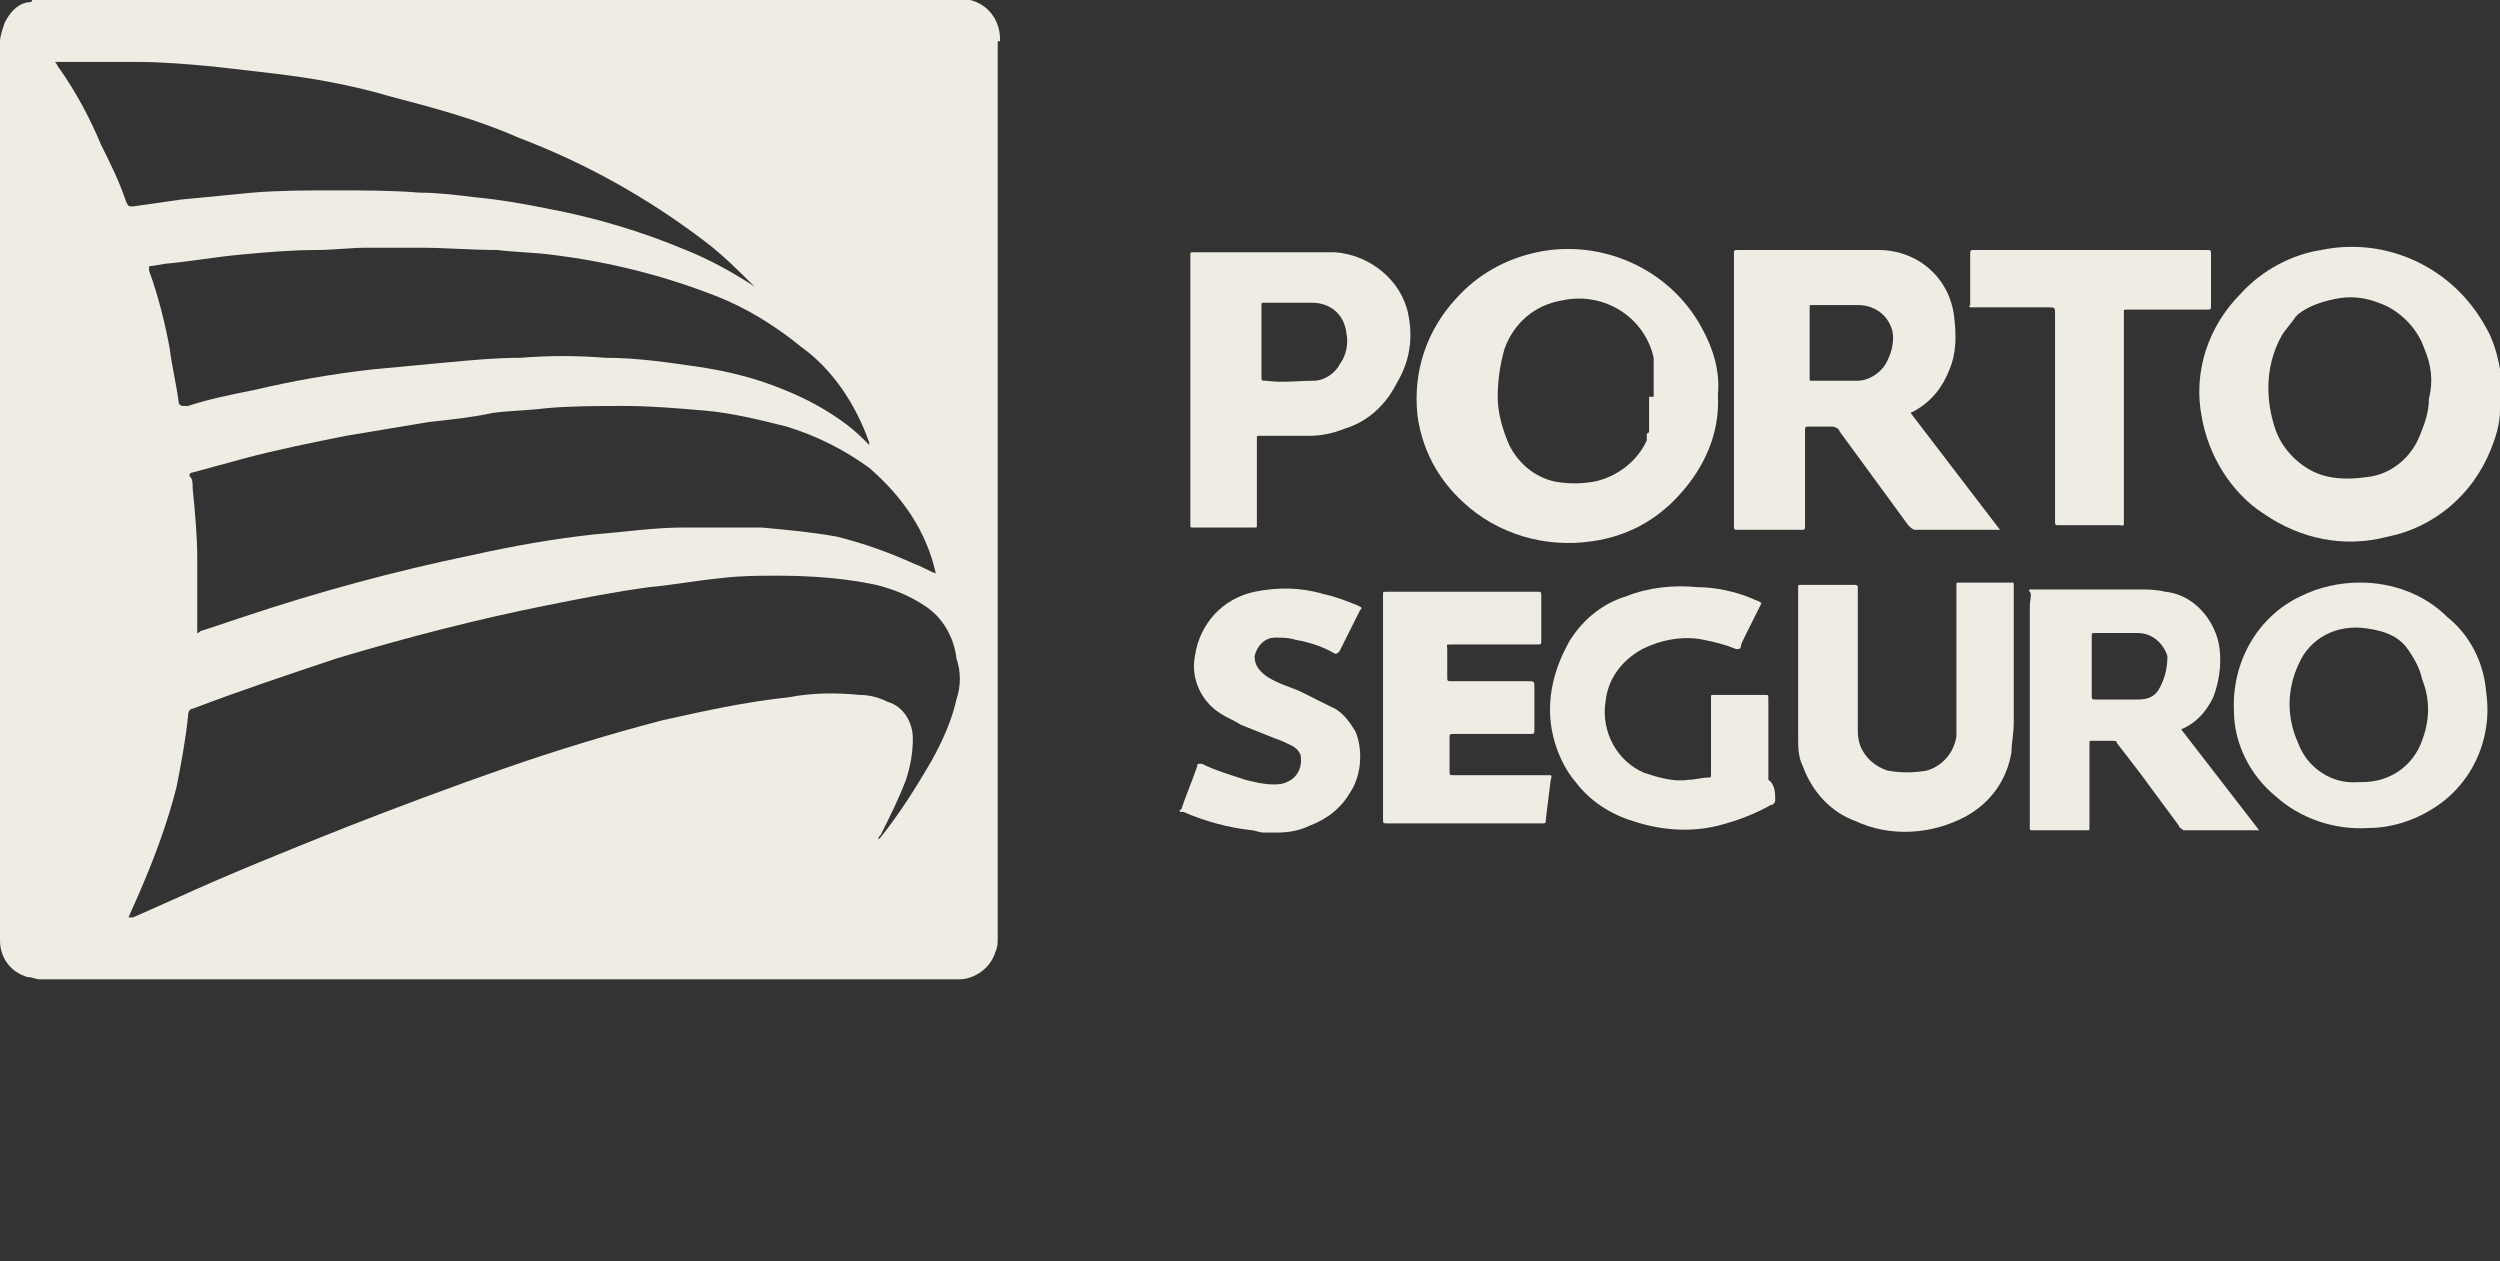 <?xml version="1.0" encoding="utf-8"?>
<!-- Generator: Adobe Illustrator 23.0.1, SVG Export Plug-In . SVG Version: 6.00 Build 0)  -->
<svg version="1.1" id="Layer_1" xmlns="http://www.w3.org/2000/svg" xmlns:xlink="http://www.w3.org/1999/xlink" x="0px" y="0px"
	 viewBox="0 0 109 55" style="enable-background:new 0 0 109 55;" xml:space="preserve">
<rect x="0" y="0" width="109" height="55" fill="#333333" stroke="none"/>
<style type="text/css">
	.st0{fill:#EFECE4;}
</style>
<title>Artboard 58</title>
<g id="Camada_4">
	<g id="R3SLfm.tif">
		<path class="st0" d="M43.6,1.8V1.7c0-0.8-0.5-1.5-1.3-1.7c0,0-0.1,0-0.1,0H1.4C1.4,0.1,1.3,0.1,1.2,0.1C0.7,0.2,0.4,0.6,0.2,1
			C0.1,1.3,0,1.6,0,1.8V41c0,0.8,0.5,1.4,1.2,1.6c0.2,0,0.4,0.1,0.5,0.1h40.1c0.7,0,1.4-0.5,1.6-1.2c0.1-0.2,0.1-0.4,0.1-0.6V1.8z
			 M40.8,25L40.8,25c-0.3-0.1-0.6-0.3-0.9-0.4c-1.1-0.5-2.2-0.9-3.4-1.2c-1.1-0.2-2.2-0.3-3.3-0.4c-0.5,0-0.9,0-1.4,0
			c-0.7,0-1.3,0-2,0c-1.3,0-2.6,0.2-3.9,0.3c-1.8,0.2-3.5,0.5-5.3,0.9c-3.4,0.7-6.7,1.6-10,2.7l-1.8,0.6c-0.1,0-0.1,0.1-0.2,0.1
			v-0.5c0-0.9,0-1.9,0-2.8s-0.1-2-0.2-3c0-0.2,0-0.4-0.1-0.5s0-0.2,0.1-0.2c0.7-0.2,1.5-0.4,2.2-0.6c1.5-0.4,3-0.7,4.5-1
			c1.2-0.2,2.4-0.4,3.6-0.6c0.9-0.1,1.9-0.2,2.8-0.4c0.8-0.1,1.5-0.1,2.3-0.2c1.1-0.1,2.3-0.1,3.4-0.1c1.2,0,2.3,0.1,3.5,0.2
			c1.2,0.1,2.4,0.4,3.6,0.7c1.3,0.4,2.5,1,3.6,1.8C39.4,21.7,40.4,23.2,40.8,25z M37.9,19.3c0,0,0,0.1,0,0.1c-0.3-0.3-0.6-0.6-1-0.9
			c-0.8-0.6-1.7-1.1-2.7-1.5c-1.2-0.5-2.4-0.8-3.7-1c-1.4-0.2-2.7-0.4-4.1-0.4c-1.2-0.1-2.5-0.1-3.7,0c-1.1,0-2.1,0.1-3.2,0.2
			s-2.1,0.2-3.2,0.3c-1.8,0.2-3.5,0.5-5.2,0.9c-1,0.2-2,0.4-2.9,0.7H8c-0.1,0-0.1,0-0.2-0.1c-0.1-0.8-0.3-1.6-0.4-2.4
			c-0.2-1.1-0.5-2.3-0.9-3.4v-0.1c0-0.1,0-0.1,0.1-0.1l0.6-0.1c1.1-0.1,2.2-0.3,3.3-0.4s2.2-0.2,3.3-0.2c0.7,0,1.5-0.1,2.2-0.1
			s1.5,0,2.3,0c1.1,0,2.3,0.1,3.4,0.1c0.8,0.1,1.5,0.1,2.3,0.2c2.5,0.3,4.9,0.9,7.2,1.8c1.3,0.5,2.6,1.3,3.7,2.2
			C36.3,16.1,37.3,17.6,37.9,19.3z M5.5,8.8C5.2,7.9,4.8,7.1,4.4,6.3C3.9,5.1,3.3,4,2.6,3C2.5,2.9,2.5,2.8,2.4,2.7h0.8
			c0.9,0,1.8,0,2.8,0c1.1,0,2.2,0.1,3.3,0.2C10.2,3,11,3.1,11.9,3.2c1.7,0.2,3.4,0.5,5.1,1c1.9,0.5,3.8,1,5.6,1.8
			c2.9,1.1,5.6,2.6,8.1,4.5c0.8,0.6,1.5,1.3,2.2,2l-0.3-0.2c-0.8-0.5-1.7-1-2.7-1.4c-1.9-0.8-3.9-1.4-6-1.8c-1-0.2-2.1-0.4-3.2-0.5
			c-0.8-0.1-1.6-0.2-2.4-0.2c-1.2-0.1-2.5-0.1-3.7-0.1S12.2,8.3,11,8.4c-1,0.1-2.1,0.2-3.1,0.3L5.8,9l0,0C5.6,9,5.6,9,5.5,8.8z
			 M41.7,30.5c-0.2,0.9-0.6,1.8-1.1,2.7c-0.7,1.2-1.4,2.3-2.2,3.3l-0.1,0.1c0-0.1,0-0.1,0.1-0.2c0.4-0.8,0.8-1.6,1.1-2.4
			c0.2-0.6,0.3-1.2,0.3-1.8c0-0.7-0.4-1.4-1.1-1.6c-0.4-0.2-0.8-0.3-1.2-0.3c-1-0.1-2.1-0.1-3.1,0.1c-1.9,0.2-3.7,0.6-5.5,1
			c-2.3,0.6-4.6,1.3-6.9,2.1s-4.7,1.7-7,2.6c-2.5,1-5,2-7.4,3.1L5.8,40c-0.1,0-0.1,0-0.2,0l0.4-0.9c0.7-1.6,1.3-3.2,1.7-4.8
			c0.2-1,0.4-2.1,0.5-3.1c0-0.2,0.1-0.3,0.2-0.3c2.1-0.8,4.2-1.5,6.3-2.2c3-0.9,6.1-1.7,9.1-2.3c1.5-0.3,3-0.6,4.5-0.8
			c1.1-0.1,2.1-0.3,3.2-0.4c0.8-0.1,1.6-0.1,2.4-0.1c1.4,0,2.9,0.1,4.3,0.4c0.8,0.2,1.5,0.5,2.1,0.9c0.8,0.5,1.3,1.4,1.4,2.3
			C41.9,29.3,41.9,29.9,41.7,30.5z"/>
		<path class="st0" d="M109,16.4L109,16.4C109,16.4,109,16.4,109,16.4L109,16.4L109,16.4L109,16.4L109,16.4L109,16.4L109,16.4
			c0-0.1,0-0.2,0-0.3c-0.1-0.6-0.3-1.3-0.6-1.8c-1.4-2.6-4.3-4-7.2-3.4c-1.3,0.2-2.6,0.9-3.5,1.9c-1.4,1.4-2.1,3.4-1.7,5.4
			c0.3,1.7,1.3,3.3,2.7,4.2c1.6,1.1,3.5,1.5,5.4,1c2-0.4,3.7-1.8,4.5-3.8c0.2-0.5,0.4-1.1,0.4-1.7c0-0.1,0-0.1,0-0.2L109,16.4z
			 M105.9,17.4c0,0.6-0.2,1.1-0.4,1.6c-0.4,1-1.3,1.7-2.3,1.8c-0.7,0.1-1.4,0.1-2-0.1c-0.9-0.3-1.7-1.1-2-2
			c-0.2-0.6-0.3-1.2-0.3-1.8c0-0.8,0.2-1.6,0.6-2.3c0.2-0.3,0.4-0.5,0.6-0.8l0.1-0.1c0.5-0.4,1.2-0.6,1.8-0.7c0.6-0.1,1.2,0,1.7,0.2
			c0.9,0.3,1.7,1.1,2,2C106,15.9,106.1,16.6,105.9,17.4L105.9,17.4z"/>
		<path class="st0" d="M58.9,34.5c-0.4,0.7-1,1.2-1.8,1.5c-0.4,0.2-0.9,0.3-1.4,0.3c0,0-0.1,0-0.1,0h-0.5c-0.2,0-0.4-0.1-0.5-0.1
			c-1-0.1-2.1-0.4-3-0.8h-0.1c-0.1,0-0.1-0.1,0-0.1c0.2-0.6,0.5-1.3,0.7-1.9c0-0.1,0-0.1,0.2-0.1c0.6,0.3,1.3,0.5,1.9,0.7
			c0.4,0.1,0.8,0.2,1.2,0.2c0.2,0,0.4,0,0.6-0.1c0.5-0.2,0.7-0.7,0.6-1.2c-0.1-0.2-0.2-0.3-0.4-0.4c-0.2-0.1-0.4-0.2-0.7-0.3
			c-0.5-0.2-1-0.4-1.5-0.6c-0.3-0.2-0.6-0.3-0.9-0.5c-0.8-0.5-1.3-1.5-1.1-2.5c0.2-1.4,1.2-2.5,2.6-2.8c1-0.2,2-0.2,3,0.1
			c0.5,0.1,1,0.3,1.5,0.5c0.2,0.1,0.2,0.1,0.1,0.2l-0.9,1.8c-0.1,0.1-0.1,0.1-0.2,0.1c-0.5-0.3-1.1-0.5-1.7-0.6
			c-0.3-0.1-0.6-0.1-0.9-0.1c-0.5,0-0.8,0.4-0.9,0.8c0,0.3,0.1,0.5,0.3,0.7c0.2,0.2,0.4,0.3,0.6,0.4c0.4,0.2,0.8,0.3,1.2,0.5
			c0.4,0.2,0.8,0.4,1.2,0.6c0.5,0.2,0.8,0.6,1.1,1.1C59.4,32.6,59.4,33.7,58.9,34.5z"/>
		<path class="st0" d="M51.3,53.8V54l0,0l0,0l0,0l0,0l0,0l0,0V53.8z"/>
		<path class="st0" d="M109,17.5v0.3v-0.1C109,17.7,109,17.6,109,17.5z"/>
		<path class="st0" d="M74.2,14.3c-1.4-2.6-4.4-3.9-7.2-3.3c-1.4,0.3-2.6,1-3.5,2c-1.3,1.4-1.9,3.2-1.7,5.1c0.2,1.5,0.9,2.8,2,3.8
			c1.5,1.4,3.6,2,5.6,1.7c1.5-0.2,2.8-0.9,3.8-2c1.1-1.2,1.8-2.7,1.7-4.4C75,16.2,74.7,15.2,74.2,14.3z M71.9,17.3v0.1
			c0,0.1,0,0.1,0,0.2v0.1c0,0,0,0,0,0.1c0,0,0,0.1,0,0.1c0,0,0,0,0,0.1c0,0,0,0.1,0,0.1l0,0c0,0.1,0,0.1,0,0.2v0.1c0,0,0,0,0,0v0
			l0,0l0,0v0.1v0v0.1l0,0c0,0,0,0,0,0.1l0,0c0,0,0,0,0,0.1l0,0l0,0l0,0c0,0,0,0.1-0.1,0.1c0,0,0,0,0,0.1l0,0l0,0l0,0l0,0
			c0,0,0,0.1,0,0.1v0.1c-0.4,0.9-1.3,1.6-2.3,1.8c-0.6,0.1-1.1,0.1-1.7,0c-0.9-0.2-1.6-0.8-2-1.6c-0.3-0.7-0.5-1.4-0.5-2.1
			c0-0.7,0.1-1.4,0.3-2.1c0.4-1.1,1.3-1.9,2.5-2.1c1.8-0.4,3.6,0.7,4,2.5v0.1v0.1c0,0,0,0.1,0,0.1v0.1c0,0,0,0.1,0,0.1V16l0,0
			c0,0,0,0,0,0.1l0,0l0,0c0,0,0,0.1,0,0.1l0,0c0,0,0,0,0,0.1l0,0c0,0,0,0.1,0,0.2s0,0,0,0V17l0,0l0,0l0,0l0,0l0,0v0.1l0,0v0.2
			L71.9,17.3z"/>
		<path class="st0" d="M83.3,18l0.2-0.1c0.7-0.4,1.2-1,1.5-1.8c0.3-0.7,0.3-1.5,0.2-2.3c-0.2-1.7-1.6-2.9-3.3-2.9
			c-1.1,0-2.2,0-3.4,0h-1.8h-0.9c-0.2,0-0.2,0-0.2,0.2l0,0c0,1.9,0,3.7,0,5.6c0,1,0,2,0,3.1s0,2,0,3.1c0,0.2,0,0.2,0.2,0.2h2.7
			c0.2,0,0.2,0,0.2-0.2c0-0.3,0-0.7,0-1c0-1,0-2,0-3.1c0-0.2,0-0.2,0.2-0.2c0.3,0,0.7,0,1,0c0.1,0,0.3,0.1,0.3,0.2l3,4.1
			c0.1,0.1,0.2,0.2,0.3,0.2h3.6c0,0,0.1,0,0.1,0L83.3,18z M82.3,15.7c-0.2,0.5-0.8,0.9-1.3,0.9c-0.7,0-1.3,0-2,0
			c-0.1,0-0.1,0-0.1-0.1v-3.1c0-0.1,0-0.1,0.1-0.1h2c0.7,0,1.3,0.4,1.5,1.1C82.6,14.8,82.5,15.3,82.3,15.7L82.3,15.7z"/>
		<path class="st0" d="M61.4,13.7c-0.3-1.5-1.7-2.6-3.2-2.7h-1.8h-1.8h-2.2H52c-0.1,0-0.1,0-0.1,0.1s0,0.2,0,0.3V17l0,0v4.8
			c0,0.4,0,0.7,0,1.1c0,0.1,0,0.1,0.1,0.1h2.7c0.1,0,0.1,0,0.1-0.1c0-0.3,0-0.7,0-1c0-0.8,0-1.5,0-2.3c0-0.2,0-0.4,0-0.5
			s0-0.1,0.1-0.1h0.1c0.7,0,1.4,0,2.1,0c0.5,0,1-0.1,1.5-0.3c1-0.3,1.8-1,2.3-2C61.5,15.7,61.6,14.7,61.4,13.7z M58.4,15.9
			c-0.2,0.4-0.7,0.7-1.1,0.7c-0.7,0-1.4,0.1-2.1,0c-0.2,0-0.2,0-0.2-0.2v-1.5l0,0v-1.6c0-0.1,0-0.1,0.1-0.1h0.1c0.7,0,1.3,0,2,0
			c0.8,0,1.4,0.5,1.5,1.3C58.8,15,58.7,15.5,58.4,15.9L58.4,15.9z"/>
		<path class="st0" d="M95.1,31.8L95.1,31.8L95.1,31.8c0.7-0.3,1.1-0.8,1.4-1.4c0.3-0.8,0.4-1.7,0.2-2.5c-0.3-1.1-1.2-2-2.3-2.1
			c-0.4-0.1-0.8-0.1-1.1-0.1c-0.6,0-1.3,0-1.9,0h-1.3h-1.5c-0.1,0-0.2,0-0.1,0.1s0,0.4,0,0.6c0,1,0,2,0,2.9s0,2.2,0,3.3
			c0,1.1,0,2.3,0,3.4c0,0.2,0,0.2,0.1,0.2H91c0.1,0,0.1,0,0.1-0.1c0-0.3,0-0.6,0-0.9c0-0.9,0-1.8,0-2.7v-0.1c0-0.1,0-0.1,0.1-0.1
			h0.9c0.1,0,0.2,0,0.2,0.1l1,1.3c0.6,0.8,1.1,1.5,1.7,2.3c0,0.1,0.1,0.1,0.2,0.2c0.3,0,0.7,0,1,0h2.2c0,0,0.1,0,0.1,0L95.1,31.8z
			 M94.1,30.1c-0.2,0.3-0.5,0.4-0.9,0.4c-0.6,0-1.2,0-1.8,0c-0.2,0-0.2,0-0.2-0.2v-2.6c0-0.1,0-0.1,0.2-0.1h1.8c0.6,0,1.1,0.4,1.3,1
			C94.5,29.1,94.4,29.6,94.1,30.1z"/>
		<path class="st0" d="M108.4,30.2c-0.1-1.3-0.7-2.5-1.7-3.3c-1-1-2.4-1.5-3.8-1.5c-0.9,0-1.8,0.2-2.6,0.6c-1.9,0.9-3,2.9-2.9,5
			c0,1.4,0.7,2.8,1.8,3.7c1.1,1,2.6,1.5,4.1,1.4c0.9,0,1.9-0.3,2.7-0.8C107.7,34.3,108.7,32.3,108.4,30.2z M105.6,32.3
			c-0.4,1.1-1.4,1.8-2.6,1.8h-0.2c-1.1,0.1-2.2-0.6-2.6-1.7c-0.5-1.1-0.5-2.3,0-3.4c0.5-1.2,1.7-1.8,3-1.6c0.7,0.1,1.3,0.3,1.7,0.8
			c0.3,0.4,0.6,0.9,0.7,1.4C106,30.6,105.9,31.5,105.6,32.3z"/>
		<path class="st0" d="M87.7,32.8c-0.2,1.2-0.9,2.2-2,2.8c-1.5,0.8-3.3,0.9-4.8,0.2c-1.1-0.4-1.9-1.3-2.3-2.4
			c-0.2-0.4-0.2-0.8-0.2-1.3v-6.5c0-0.1,0-0.1,0.1-0.1h0.5h1.8c0.1,0,0.2,0,0.2,0.1v6.1c0,0.3,0,0.5,0.1,0.8
			c0.2,0.5,0.6,0.9,1.2,1.1c0.6,0.1,1.1,0.1,1.7,0c0.7-0.2,1.2-0.8,1.3-1.5c0-0.2,0-0.4,0-0.6v-6c0-0.1,0-0.1,0.1-0.1h1.9h0.4
			c0.1,0,0.1,0,0.1,0.1v6C87.8,32,87.7,32.4,87.7,32.8z"/>
		<path class="st0" d="M77.4,34.9c0,0.1-0.1,0.2-0.2,0.2c-0.7,0.4-1.5,0.7-2.3,0.9c-1.2,0.3-2.5,0.2-3.7-0.2c-1-0.3-1.9-0.9-2.5-1.7
			c-0.6-0.7-1-1.7-1.1-2.7c-0.1-1.2,0.2-2.3,0.8-3.4c0.6-1,1.5-1.7,2.5-2c1-0.4,2.1-0.5,3.1-0.4c0.8,0,1.7,0.2,2.4,0.5
			c0.2,0.1,0.3,0.1,0.4,0.2l-0.7,1.4c-0.1,0.2-0.2,0.4-0.2,0.5s-0.1,0.1-0.2,0.1c-0.5-0.2-0.9-0.3-1.4-0.4c-0.9-0.2-1.9,0-2.7,0.4
			c-0.9,0.5-1.5,1.3-1.6,2.3c-0.2,1.3,0.5,2.6,1.7,3.1c0.6,0.2,1.3,0.4,1.9,0.3c0.3,0,0.6-0.1,0.9-0.1c0.1,0,0.1,0,0.1-0.2
			c0-0.8,0-1.6,0-2.3v-1c0-0.1,0-0.1,0.1-0.1h2.3c0.1,0,0.1,0,0.1,0.2v3.5C77.4,34.2,77.4,34.6,77.4,34.9z"/>
		<path class="st0" d="M96.4,11.1v2.2c0,0.2,0,0.2-0.2,0.2h-3.5c-0.1,0-0.1,0-0.1,0.1v9.1c0,0.3,0,0.2-0.2,0.2h-2.6
			c-0.2,0-0.2,0-0.2-0.2v-9c0-0.3,0-0.3-0.3-0.3h-3.3c-0.1,0-0.2,0-0.1-0.1c0,0,0-0.1,0-0.1v-2.1c0-0.2,0-0.2,0.2-0.2h10.1
			C96.4,10.9,96.4,10.9,96.4,11.1z"/>
		<path class="st0" d="M67.4,35.7c0,0.2,0,0.2-0.2,0.2h-6.7c-0.2,0-0.2,0-0.2-0.2v-9.8c0-0.1,0-0.1,0.2-0.1h6.5c0.2,0,0.2,0,0.2,0.2
			v1.9c0,0.2,0,0.2-0.2,0.2h-3.7c-0.3,0-0.2,0-0.2,0.2s0,0.8,0,1.2c0,0.2,0,0.2,0.2,0.2h3.3c0.3,0,0.3,0,0.3,0.3v1.8
			c0,0.2,0,0.2-0.2,0.2h-3.3c-0.2,0-0.2,0-0.2,0.2c0,0.5,0,0.9,0,1.4c0,0.2,0,0.2,0.2,0.2h3.9c0.1,0,0.2,0,0.3,0s0,0.2,0,0.3
			L67.4,35.7z"/>
		<path class="st0" d="M14.1,55L14.1,55z"/>
	</g>
</g>
</svg>

